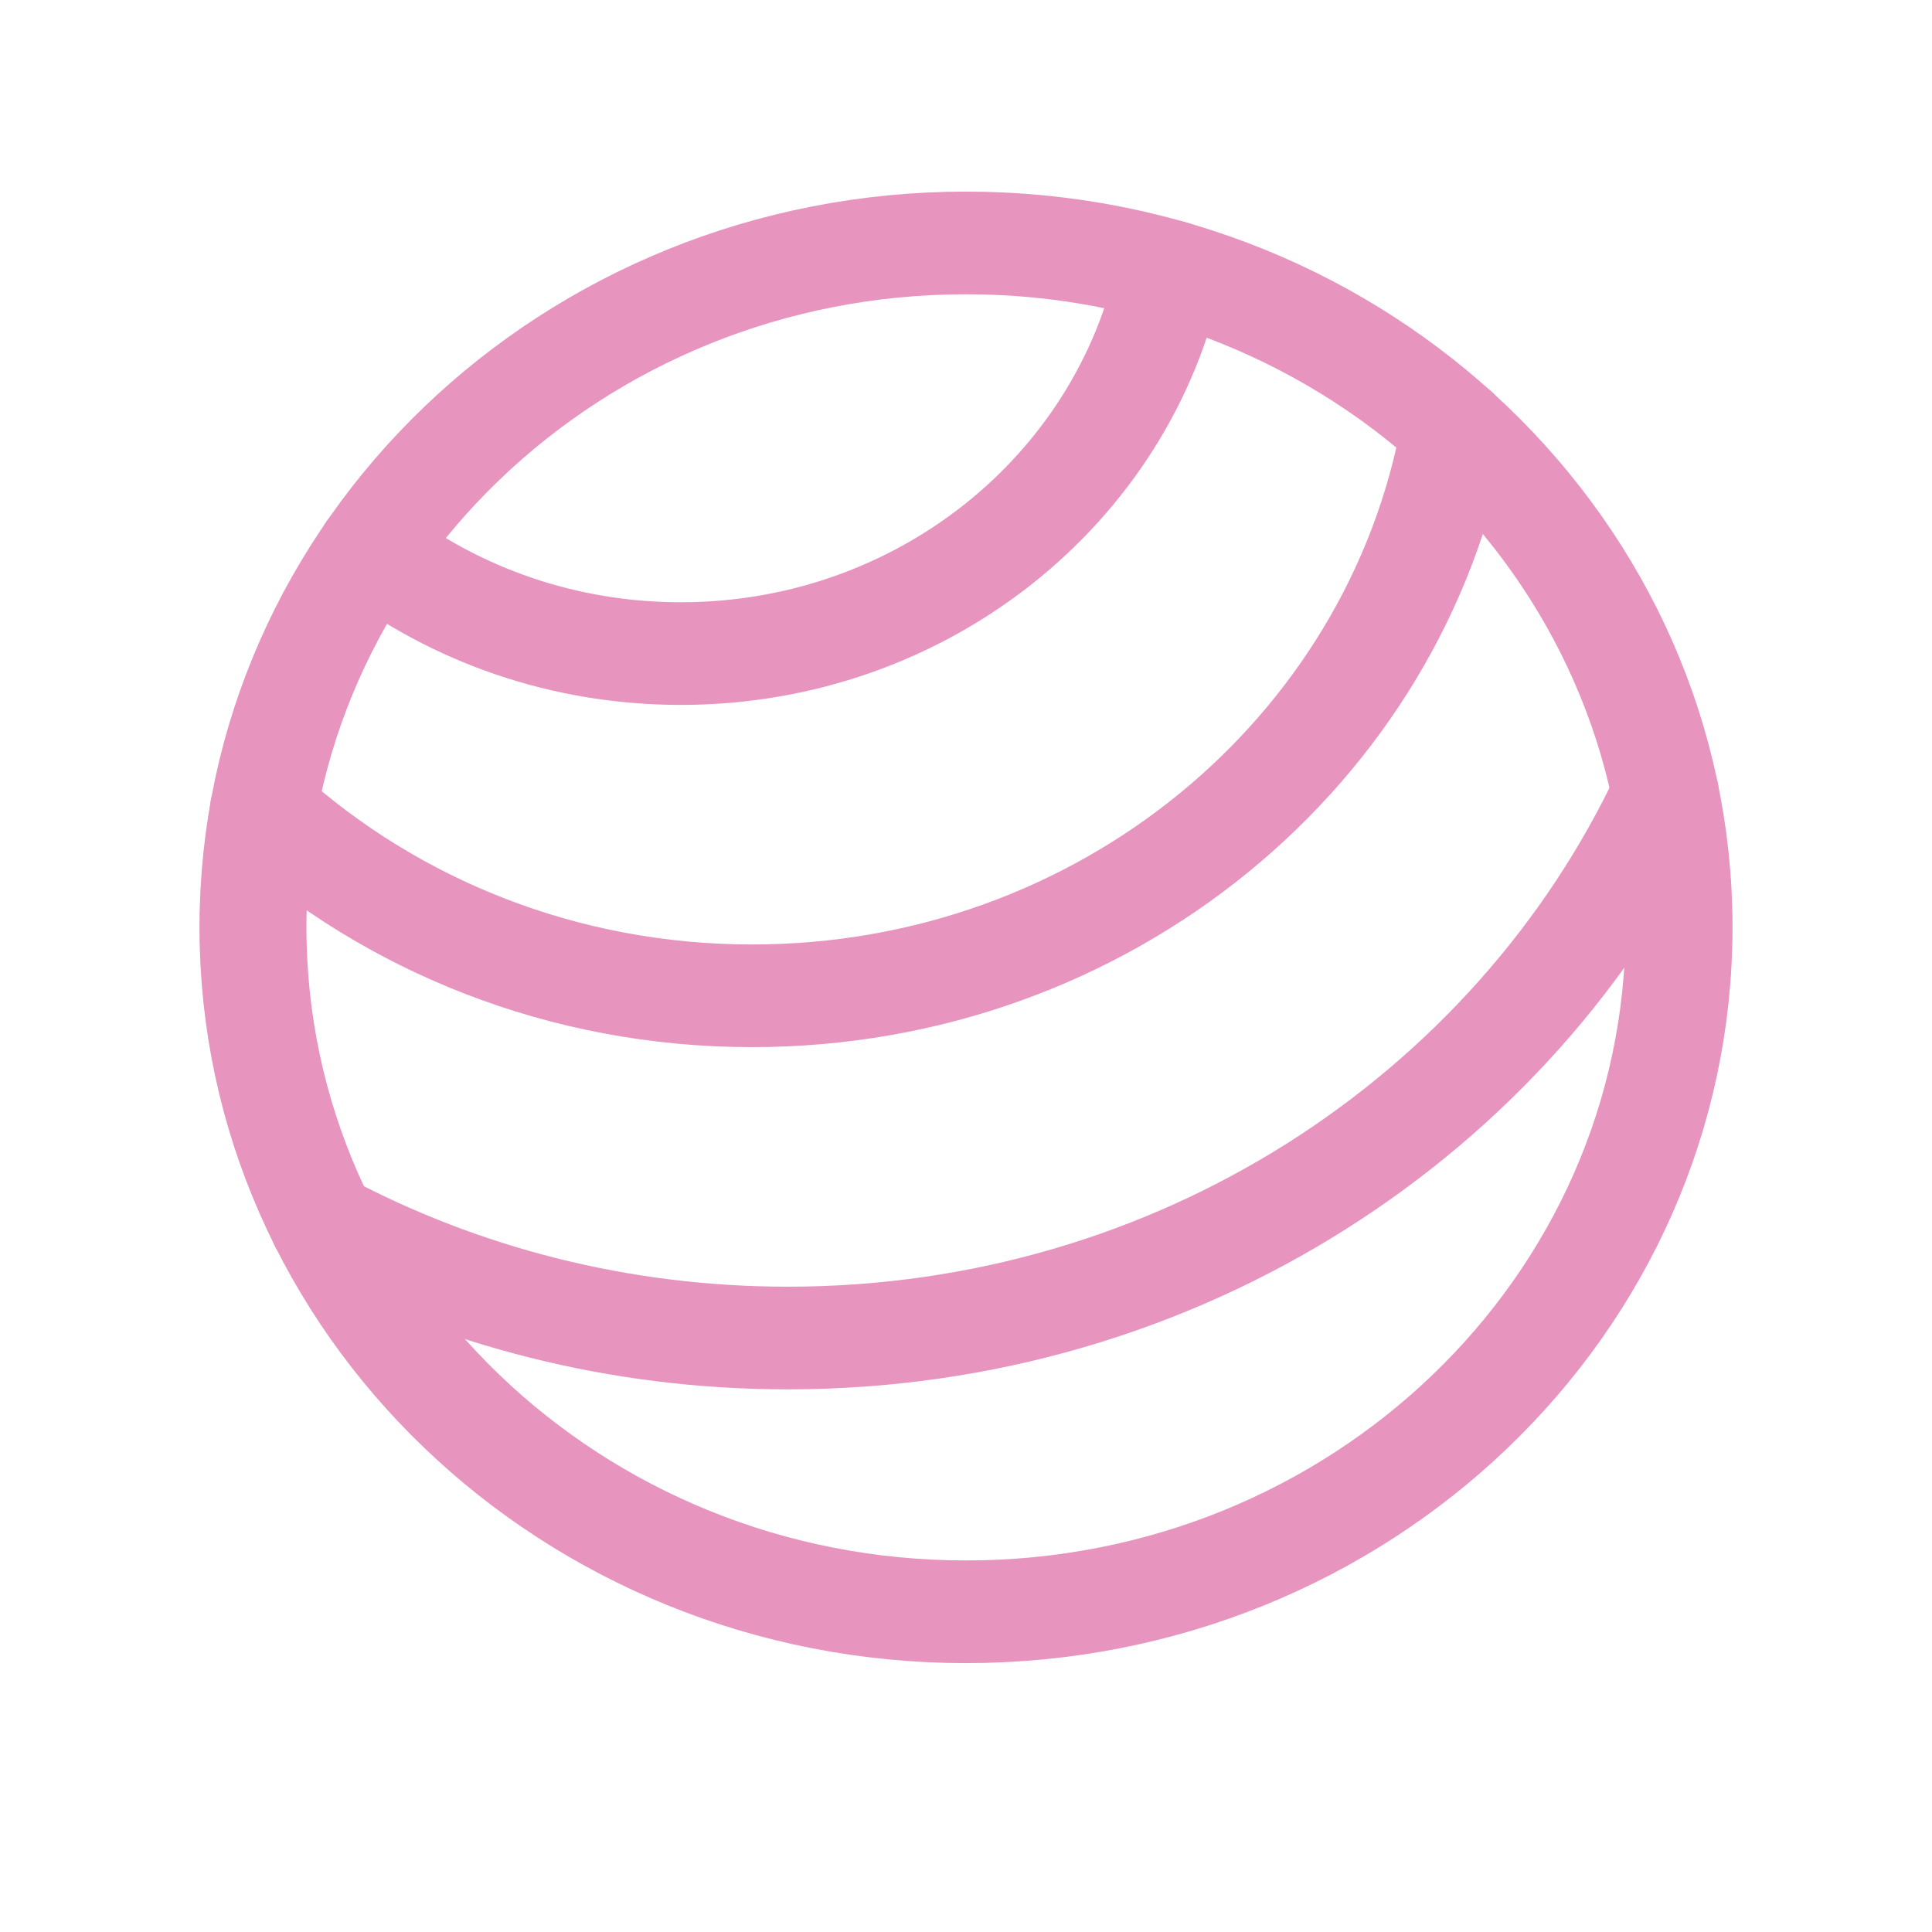 <?xml version="1.0" encoding="UTF-8" standalone="no"?>
<!DOCTYPE svg PUBLIC "-//W3C//DTD SVG 1.1//EN" "http://www.w3.org/Graphics/SVG/1.1/DTD/svg11.dtd">
<svg width="100%" height="100%" viewBox="0 0 75 75" version="1.1" xmlns="http://www.w3.org/2000/svg" xmlns:xlink="http://www.w3.org/1999/xlink" xml:space="preserve" xmlns:serif="http://www.serif.com/" style="fill-rule:evenodd;clip-rule:evenodd;">
    <g id="Artboard1" transform="matrix(1,0,0,0.006,0,0)">
        <rect x="0" y="0" width="75" height="12000" style="fill:none;"/>
        <g id="ico-flexibilita" transform="matrix(2.768,0,0,442.823,37.5,6000)">
            <g transform="matrix(1,0,0,1,-12,-12)">
                <clipPath id="_clip1">
                    <rect x="0" y="0" width="24" height="24"/>
                </clipPath>
                <g clip-path="url(#_clip1)">
                    <g>
                        <path d="M22,12C22,17.523 17.523,22 12,22C6.477,22 2,17.523 2,12C2,6.477 6.477,2 12,2C17.523,2 22,6.477 22,12Z" style="fill:none;fill-rule:nonzero;stroke:rgb(231,148,190);stroke-width:1.5px;"/>
                        <path d="M18.853,4.717C18.038,9.422 13.937,13 9,13C6.347,13 3.936,11.968 2.146,10.283M21.81,10.05C19.693,14.738 14.977,18 9.5,18C7.135,18 4.913,17.392 2.98,16.324M3.654,6.488C4.848,7.435 6.358,8 8,8C11.381,8 14.203,5.602 14.857,2.414" style="fill:none;fill-rule:nonzero;stroke:rgb(231,148,190);stroke-width:1.5px;stroke-linecap:round;stroke-linejoin:round;"/>
                    </g>
                </g>
            </g>
        </g>
    </g>
</svg>
